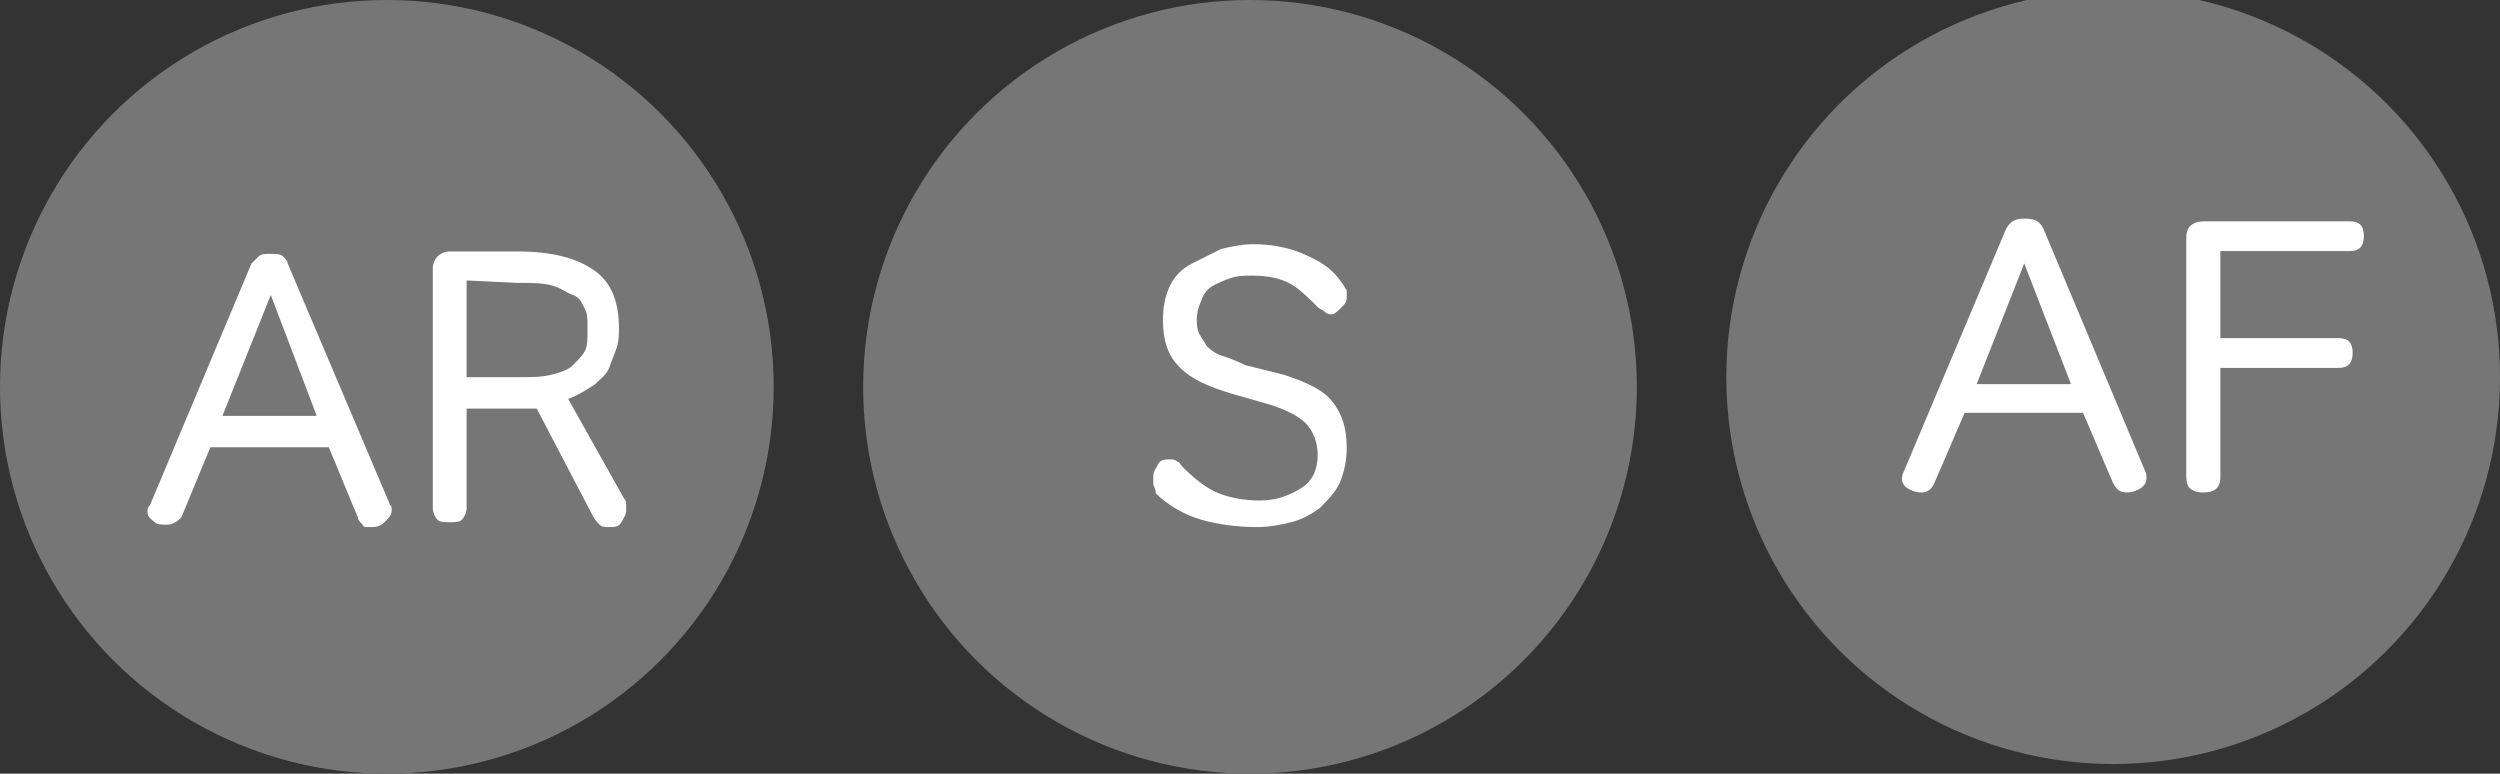 <?xml version="1.0" encoding="utf-8"?>
<!-- Generator: Adobe Illustrator 27.8.0, SVG Export Plug-In . SVG Version: 6.00 Build 0)  -->
<svg version="1.1" id="Layer_1" xmlns="http://www.w3.org/2000/svg" xmlns:xlink="http://www.w3.org/1999/xlink" x="0px" y="0px"
	 viewBox="0 0 103.4 32" style="enable-background:new 0 0 103.4 32;" xml:space="preserve">
<rect x="0" y="0" width="103.4" height="32" fill="#333333" stroke="none"/>
<style type="text/css">
	.st0{fill:#767676;}
	.st1{fill:#FFFFFF;}
</style>
<circle class="st0" cx="51.7" cy="16" r="16"/>
<g>
	<circle class="st0" cx="16" cy="16" r="16"/>
	<g>
		<path class="st1" d="M6.9,21.7c-0.2,0-0.4,0-0.5-0.1s-0.3-0.2-0.3-0.4
			v-0.1c0,0,0-0.1,0.1-0.2l4.2-10
			c0.1-0.1,0.2-0.2,0.3-0.3s0.3-0.1,0.5-0.1s0.4,0,0.5,0.1
			s0.2,0.2,0.2,0.3l4.2,9.9c0,0.1,0.1,0.1,0.1,0.2v0.1
			c0,0.2-0.1,0.3-0.3,0.5s-0.4,0.2-0.6,0.2
			c-0.2,0-0.3,0-0.3-0.1c-0.1-0.1-0.2-0.2-0.2-0.3
			l-1.2-2.9H8.7L7.5,21.4C7.4,21.5,7.2,21.7,6.9,21.7
			L6.9,21.7z M11.2,12.2l-2,5h3.9L11.2,12.2L11.2,12.2z"/>
		<path class="st1" d="M25.8,20.6c0.1,0.1,0.1,0.2,0.1,0.3
			c0,0.1,0,0.1,0,0.2c0,0.2-0.1,0.3-0.2,0.5s-0.3,0.2-0.5,0.2
			s-0.3,0-0.4-0.1S24.6,21.5,24.5,21.3l-2.3-4.4
			c-0.1,0-0.2,0-0.3,0s-0.2,0-0.3,0h-2.3v4.1
			c0,0.2-0.1,0.4-0.2,0.5s-0.3,0.1-0.5,0.1s-0.4,0-0.5-0.1
			s-0.2-0.3-0.2-0.5v-9.9c0-0.2,0.1-0.4,0.2-0.5
			s0.3-0.2,0.5-0.2h2.8c1.5,0,2.5,0.3,3.2,0.8s1,1.3,1,2.4
			c0,0.2,0,0.5-0.1,0.8s-0.2,0.5-0.3,0.8s-0.4,0.5-0.6,0.7
			c-0.3,0.2-0.6,0.4-1.1,0.6L25.8,20.6L25.8,20.6z
			 M19.3,11.6v4h2.1c0.6,0,1,0,1.4-0.1S23.5,15.3,23.7,15.1
			s0.4-0.4,0.5-0.6s0.1-0.5,0.1-0.9s0-0.6-0.1-0.8
			s-0.2-0.5-0.5-0.6s-0.5-0.3-0.9-0.4S22,11.7,21.4,11.7L19.3,11.6
			L19.3,11.6z"/>
	</g>
</g>
<path class="st1" d="M53.1,15.5c0.9,0.3,1.6,0.6,2,1.1
	s0.6,1.1,0.6,1.9c0,0.6-0.1,1-0.3,1.5c-0.2,0.4-0.5,0.7-0.8,1
	c-0.4,0.3-0.8,0.5-1.2,0.6s-0.9,0.2-1.4,0.2
	c-0.8,0-1.6-0.1-2.3-0.3c-0.7-0.2-1.4-0.6-1.9-1.1
	c0-0.2-0.1-0.3-0.1-0.4s0-0.2,0-0.3c0-0.2,0.1-0.3,0.2-0.5
	C48,19,48.2,19,48.4,19c0.1,0,0.2,0,0.3,0.1
	c0.1,0,0.1,0.1,0.2,0.2c0.5,0.5,1,0.9,1.5,1.1S51.5,20.7,52.1,20.7
	c0.7,0,1.2-0.2,1.7-0.5s0.7-0.8,0.7-1.4c0-0.5-0.2-1-0.5-1.3
	s-0.9-0.6-1.6-0.8L51,16.3c-1-0.3-1.7-0.6-2.2-1.1
	s-0.7-1.1-0.7-2c0-0.5,0.1-1,0.3-1.4s0.5-0.7,0.9-0.9
	S50.1,10.5,50.5,10.3c0.4-0.1,0.9-0.2,1.3-0.2
	c0.7,0,1.4,0.1,2.1,0.4c0.7,0.3,1.2,0.6,1.6,1.2
	c0.1,0.1,0.1,0.2,0.2,0.3c0,0.1,0,0.2,0,0.3
	c0,0.2-0.1,0.3-0.2,0.4s-0.3,0.3-0.4,0.3s-0.2,0-0.3-0.1
	S54.6,12.8,54.5,12.7c-0.4-0.4-0.8-0.8-1.2-1s-0.9-0.3-1.5-0.3
	c-0.3,0-0.6,0-0.9,0.1c-0.3,0.1-0.5,0.2-0.7,0.3
	s-0.4,0.3-0.5,0.6c-0.1,0.2-0.2,0.5-0.2,0.8
	c0,0.2,0,0.4,0.1,0.6c0.1,0.2,0.2,0.3,0.3,0.5
	c0.1,0.1,0.3,0.3,0.6,0.4c0.3,0.1,0.6,0.2,1,0.4
	L53.1,15.5L53.1,15.5z"/>
<circle class="st0" cx="87.4" cy="15.6" r="16"/>
<g>
	<path class="st1" d="M79.482,20.369c-0.192,0-0.377-0.051-0.553-0.152
		c-0.176-0.101-0.264-0.242-0.264-0.424c0-0.032,0.005-0.074,0.016-0.128
		c0.011-0.053,0.037-0.122,0.08-0.208l4.208-9.984
		c0.064-0.128,0.152-0.232,0.265-0.312c0.111-0.08,0.279-0.12,0.504-0.12
		c0.245,0,0.424,0.04,0.536,0.12c0.111,0.08,0.194,0.184,0.247,0.312
		l4.177,9.952c0.042,0.086,0.066,0.152,0.071,0.2
		c0.006,0.048,0.009,0.094,0.009,0.136c0,0.192-0.088,0.342-0.265,0.448
		c-0.176,0.106-0.365,0.16-0.567,0.16c-0.149,0-0.268-0.04-0.353-0.12
		s-0.154-0.179-0.208-0.296l-1.231-2.88h-4.896l-1.248,2.896
		C79.893,20.235,79.717,20.369,79.482,20.369z M83.722,10.897l-1.968,4.992h3.904
		L83.722,10.897z"/>
	<path class="st1" d="M90.426,9.841c0-0.245,0.066-0.421,0.2-0.528
		c0.133-0.106,0.312-0.16,0.536-0.16h6.016c0.214,0,0.365,0.051,0.456,0.152
		c0.091,0.102,0.136,0.253,0.136,0.456s-0.045,0.357-0.136,0.464
		c-0.091,0.107-0.242,0.16-0.456,0.16h-5.344v3.6h4.88
		c0.213,0,0.365,0.051,0.456,0.152c0.091,0.102,0.136,0.253,0.136,0.456
		s-0.045,0.357-0.136,0.464c-0.091,0.107-0.243,0.16-0.456,0.16h-4.88v4.496
		c0,0.246-0.062,0.416-0.185,0.512c-0.122,0.097-0.296,0.145-0.52,0.145
		s-0.397-0.048-0.52-0.145c-0.123-0.096-0.185-0.266-0.185-0.512V9.841z"/>
</g>
</svg>
